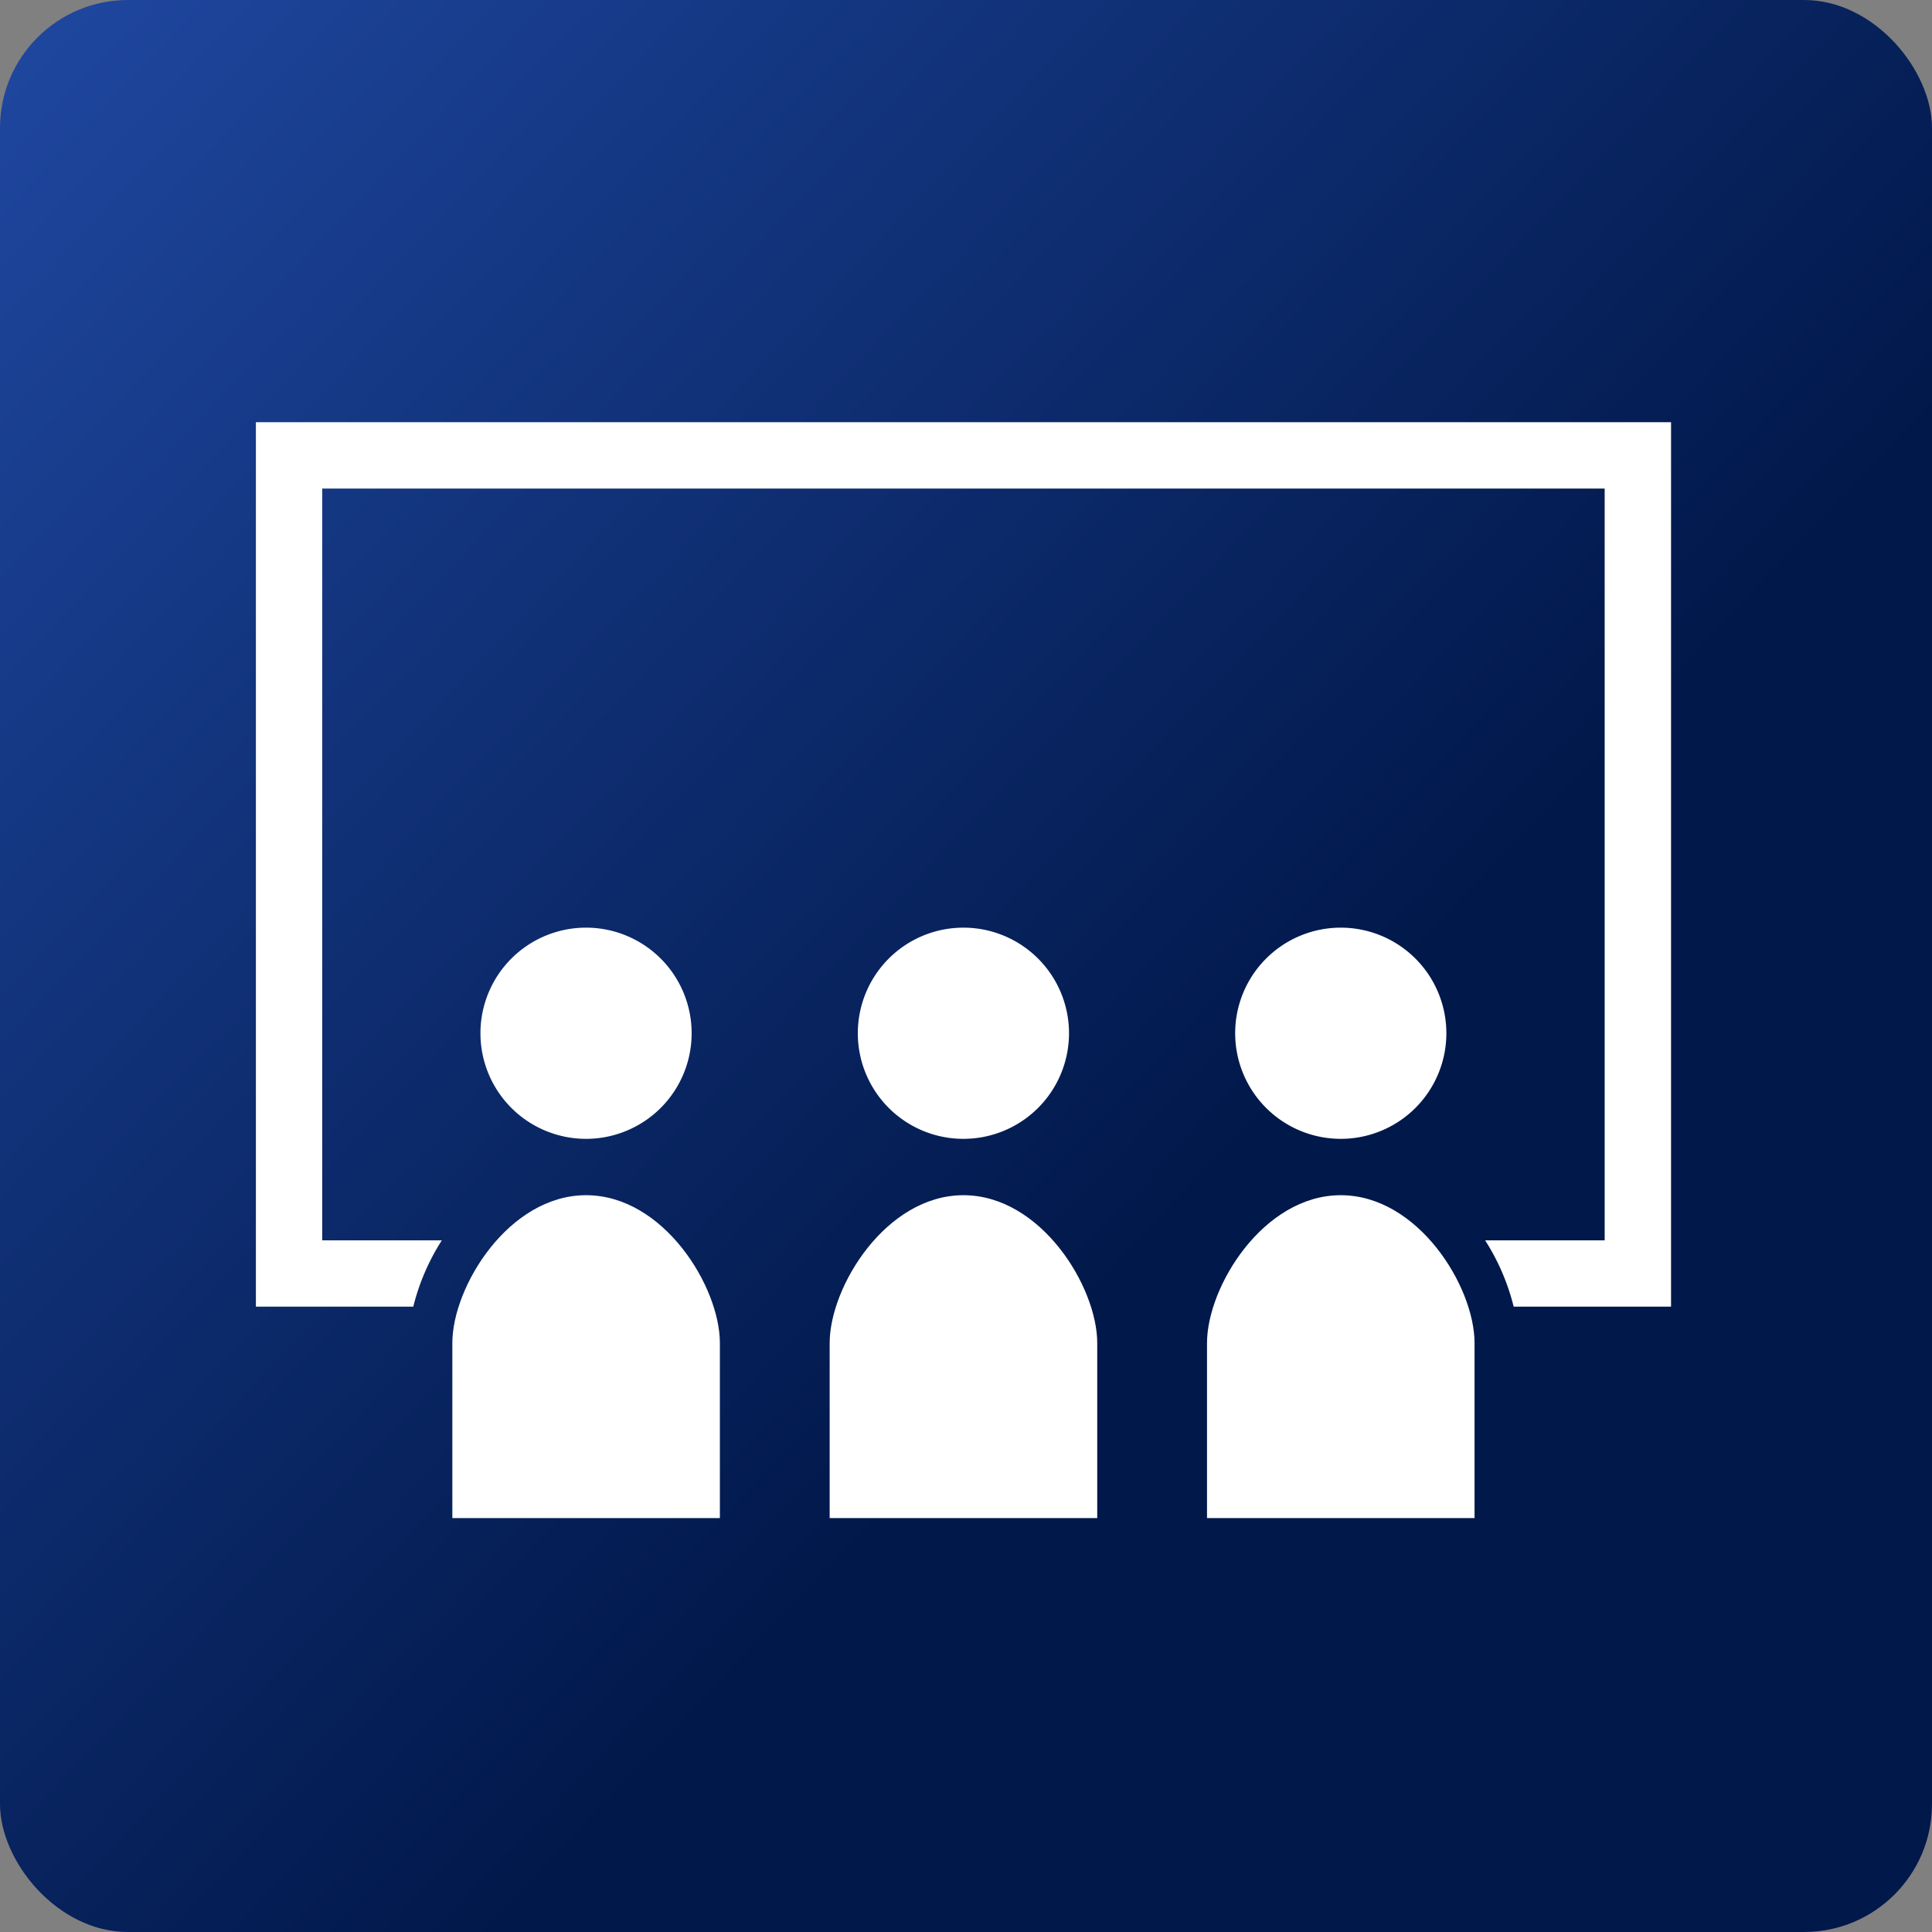 <svg xmlns="http://www.w3.org/2000/svg" xmlns:xlink="http://www.w3.org/1999/xlink" width="151" height="151" viewBox="0 0 151 151">
  <rect x="0" y="0" width="151" height="151" fill="#808080" stroke="none"/>
  <defs>
    <linearGradient id="linear-gradient" x2="0.636" y2="0.603" gradientUnits="objectBoundingBox">
      <stop offset="0" stop-color="#1f48a1"/>
      <stop offset="1" stop-color="#01184a"/>
    </linearGradient>
  </defs>
  <g id="icon_page_small" transform="translate(-1739 457)">
    <rect id="長方形_291" data-name="長方形 291" width="151" height="151" rx="10" transform="translate(1739 -457)" fill="url(#linear-gradient)"/>
    <g id="映画_ムービーの鑑賞会のアイコン素材" data-name="映画・ムービーの鑑賞会のアイコン素材" transform="translate(1759 -481.75)">
      <path id="パス_41" data-name="パス 41" d="M89.506,257.129a8.253,8.253,0,1,0-8.256-8.249A8.252,8.252,0,0,0,89.506,257.129Z" transform="translate(-63.699 -143.37)" fill="#fff"/>
      <path id="パス_42" data-name="パス 42" d="M81.531,337.422c-6.052,0-10.453,7.152-10.453,11.554v13.683h20.91V348.976C91.988,344.574,87.587,337.422,81.531,337.422Z" transform="translate(-55.724 -219.258)" fill="#fff"/>
      <path id="パス_43" data-name="パス 43" d="M226.037,257.129a8.253,8.253,0,1,0-8.256-8.249A8.251,8.251,0,0,0,226.037,257.129Z" transform="translate(-170.736 -143.37)" fill="#fff"/>
      <path id="パス_44" data-name="パス 44" d="M218.051,337.422c-6.055,0-10.457,7.152-10.457,11.554v13.683h20.913V348.976C228.507,344.574,224.1,337.422,218.051,337.422Z" transform="translate(-162.75 -219.258)" fill="#fff"/>
      <path id="パス_45" data-name="パス 45" d="M362.566,257.129a8.253,8.253,0,1,0-8.253-8.249A8.255,8.255,0,0,0,362.566,257.129Z" transform="translate(-277.775 -143.37)" fill="#fff"/>
      <path id="パス_46" data-name="パス 46" d="M0,57.75v69.126H12.3a17.4,17.4,0,0,1,2.231-5.184H5.184V62.934H105.417v58.757H96.074a17.4,17.4,0,0,1,2.231,5.184h12.3V57.75Z" fill="#fff"/>
      <path id="パス_47" data-name="パス 47" d="M354.578,337.422c-6.052,0-10.453,7.152-10.453,11.554v13.683h20.91V348.976C365.035,344.574,360.63,337.422,354.578,337.422Z" transform="translate(-269.788 -219.258)" fill="#fff"/>
    </g>
  </g>
</svg>
